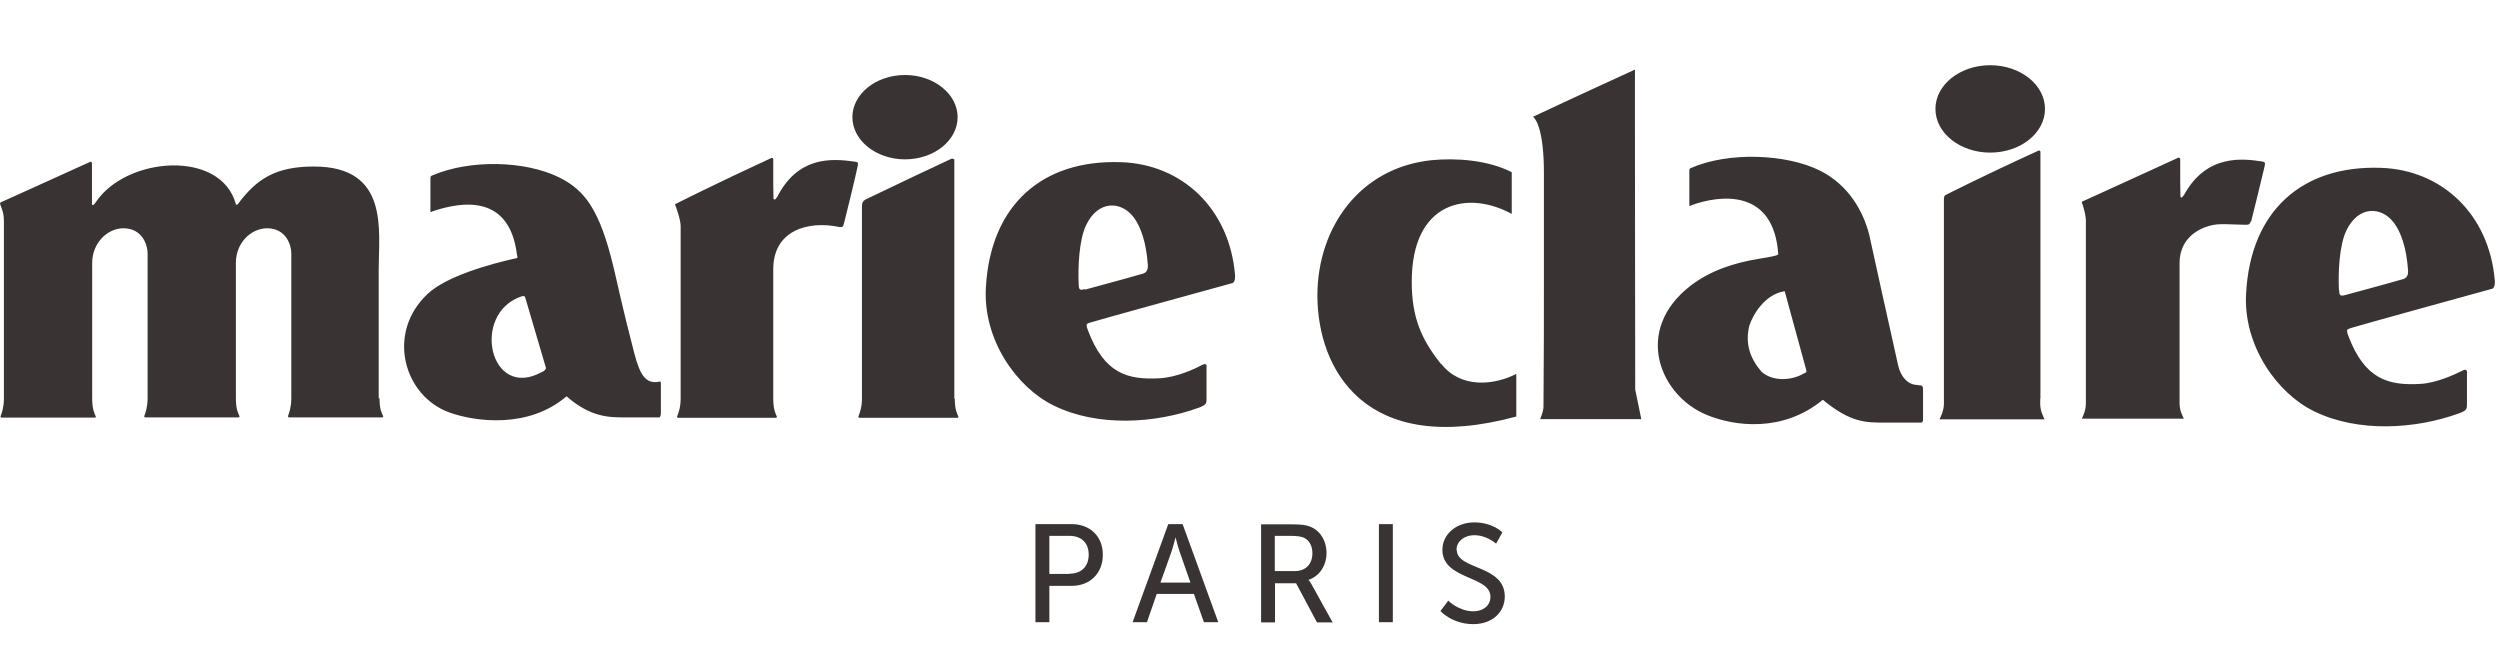 <svg id="_レイヤー_2" data-name="レイヤー 2" xmlns="http://www.w3.org/2000/svg" viewBox="0 0 115 30"><g id="SVG"><g id="logo_marieclaire"><path style="stroke-width:0;fill:none" d="M0 0h115v30H0z"/><path d="M30.31 17.56c-.59.11-.87-.28-1.14-1.34-.57-2.19-.77-3.2-.95-3.94-.64-2.66-1.33-3.54-2.5-4.12-1.56-.77-4.1-.84-5.86-.08 0 0-.06.02-.06.09v1.54c0 .09.07.02.07.02 1.41-.48 3.57-.79 3.91 1.99 0 .01.05.13 0 .15-1.27.28-3.25.84-4.11 1.65-1.92 1.8-1.1 4.71 1.02 5.46 1.18.42 3.62.75 5.37-.75 1.11.97 1.97.97 2.67.97h1.61s.06-.06.06-.17v-1.39c0-.07 0-.1-.07-.09Zm-5.36-.46c-2.43 1.37-3.31-2.69-.95-3.47.1-.03.15.02.15.02l.96 3.26c.02.08-.09.16-.16.2Zm16.68-9.77c1.34 0 2.42-.87 2.42-1.94s-1.09-1.94-2.42-1.94-2.42.87-2.42 1.94 1.09 1.94 2.42 1.94Zm9.92.13c-3.59-.12-5.99 1.95-6.2 5.77-.14 2.4 1.42 4.6 3.13 5.43 2.03.99 4.65.82 6.65.1.39-.14.37-.22.37-.44v-1.37c0-.11.05-.3-.25-.14-.29.16-1.14.55-1.9.59-1.46.08-2.55-.19-3.31-2.22-.12-.32-.02-.28.07-.33.08-.04 6.59-1.83 6.59-1.83.12-.07.12-.26.11-.39-.26-3.02-2.42-5.08-5.25-5.17Zm-1.64 5.84c-.24.06-.28.04-.29-.21-.04-.82.02-2.06.34-2.73.55-1.16 1.62-1.13 2.2-.35.31.42.57 1.13.64 2.18.03.41-.27.4-.34.43-.5.15-2.54.7-2.54.7Zm-32.49 5.03v-5.92c0-1.81.5-4.75-2.98-4.75-1.78 0-2.64.58-3.5 1.73-.03.04-.08.04-.09 0-.69-2.53-5.05-2.19-6.45-.08-.03.04-.06.07-.08.1-.04.04-.09.02-.09-.03V7.49s-.04-.06-.07-.05C1.61 8.6.05 9.3.05 9.3s-.07.03-.04.1c.05.14.17.39.17.75v8.18c0 .41-.1.67-.15.81-.03.07.06.07.06.07h4.24s.11.01.07-.07c-.04-.09-.16-.29-.16-.81V12.1c0-.92.69-1.59 1.43-1.6.89 0 1.12.79 1.12 1.15v6.67c0 .41-.1.67-.15.81-.03.07.06.07.06.07h4.24s.11.01.07-.07c-.04-.09-.16-.29-.16-.81v-6.23c0-.92.69-1.58 1.43-1.59.89 0 1.12.79 1.12 1.15v6.67c0 .41-.1.67-.15.81-.02.07.06.07.06.07h4.24s.11.01.07-.07c-.04-.09-.17-.29-.16-.81ZM39.35 7.44c-1.15-.17-2.65-.23-3.6 1.62-.03.04-.06.07-.08.1-.04.04-.09.01-.09-.03 0-.06-.01-.54-.01-.69V7.31s-.04-.06-.07-.05c-2.54 1.17-4.38 2.1-4.38 2.1s-.09.02-.06.07c.04.1.25.67.25.97v7.94c0 .42-.11.67-.16.81-.03.07.06.07.06.07h4.45s.11 0 .07-.07c-.04-.09-.16-.29-.16-.81v-5.96c0-1.78 1.59-2.24 3.03-1.94.15.03.19-.02.22-.15.04-.15.55-2.22.62-2.59.04-.19.06-.23-.09-.26h.02Zm4.55 10.9V7.35c0-.04-.11-.06-.13-.05-2.42 1.13-3.88 1.85-3.92 1.86 0 0-.02 0-.05.03q-.15.07-.15.29v8.86c0 .41-.11.67-.16.81-.03.07.06.07.06.07h4.46s.11 0 .07-.07c-.04-.09-.16-.29-.16-.81Zm22.39-1.59c-.91-1.14-1.35-2.15-1.35-3.79 0-3.73 2.61-4.21 4.6-3.12V7.92c-1.12-.57-2.6-.66-3.7-.55-3.3.35-5.23 3.1-5.24 6.21 0 3.4 2.19 7.47 9.15 5.58V17.2c-1.02.52-2.55.69-3.46-.47ZM75.21 3.2s-3.08 1.41-4.69 2.17c.16.13.5.7.5 2.58v4.74c0 1.36 0 3.96-.02 6.02 0 .23-.15.54-.15.57h4.65l-.28-1.36s-.02-14.78-.01-14.71Zm13.01 14.51c-.48 0-.79-.41-.9-.88-.14-.59-1.34-6.05-1.34-6.05-.27-1.05-.94-2.28-2.28-2.94-1.53-.76-4.19-.87-5.92-.11 0 0-.07.02-.07.1v1.6c0 .1.07.02.07.02 1.36-.5 3.82-.78 4.02 2.25l-.09.05c-.27.07-.42.09-.89.17-1 .17-2.11.5-3.05 1.22-2.66 2.05-1.42 5.07.75 5.95 1.26.52 3.49.82 5.33-.7 1.27 1.05 1.97 1.05 2.83 1.05h1.67c.09 0 .11-.05.11-.17v-1.32c0-.2-.03-.23-.22-.23Zm-5.23-.54c-.53.33-1.44.41-1.97-.08-.5-.59-.76-1.27-.55-2.11.17-.52.71-1.43 1.6-1.58.03-.01.03.01.03.01l.99 3.62c.03.08-.02.11-.1.15ZM91.55 3c-1.39 0-2.52.9-2.52 2.01s1.13 2.01 2.52 2.01 2.52-.9 2.52-2.01S92.94 3 91.55 3Zm2.31 15.34V6.97s-.04-.06-.07-.05c-2.65 1.21-4.27 2.04-4.27 2.04s-.1 0-.1.22v9.39c0 .34-.16.61-.19.7v.02h4.81s.01 0 0-.02c-.04-.1-.19-.35-.19-.7v-.24Zm9.69-8.14c.04-.16.53-2.13.61-2.5.04-.19.06-.24-.09-.27-.86-.13-2.56-.37-3.6 1.53-.03.04-.06.08-.08.1-.04.05-.09.02-.09-.03 0-.07-.01-.55-.01-.7V7.3s-.04-.06-.08-.05c-2.57 1.18-4.38 2-4.38 2s-.09.02-.06.08c.04.1.16.47.18.78v8.46c0 .33-.15.6-.18.68v.01h4.68s.01 0 0-.02c-.04-.09-.19-.34-.19-.68v-6.48c.01-.83.49-1.37 1.18-1.63.55-.2.82-.13 1.86-.11.16 0 .19-.03.23-.15Zm4.52 4.91c.08-.04 6.58-1.83 6.58-1.83.12-.07.12-.26.11-.39-.26-3.02-2.42-5.08-5.25-5.17-3.59-.12-5.98 1.95-6.19 5.77-.14 2.4 1.42 4.6 3.13 5.43 2.03.99 4.65.82 6.65.1.39-.14.38-.22.38-.44v-1.37c0-.11.04-.3-.25-.14-.3.15-1.15.55-1.9.59-1.46.08-2.55-.2-3.31-2.22-.12-.32-.02-.28.07-.33Zm-.48-1.77c-.04-.82.02-2.06.34-2.73.55-1.16 1.62-1.13 2.2-.35.31.42.57 1.13.64 2.18.03.41-.27.4-.34.43-.5.15-2.54.7-2.54.7-.23.06-.28.04-.29-.22Zm-58.3 10.77h-1.66v4.51h.64v-1.67h1.03c.83 0 1.43-.57 1.43-1.43s-.6-1.41-1.43-1.41Zm-.1 2.29h-.92v-1.75h.93c.54 0 .88.32.88.86s-.33.88-.88.88Zm4.55-2.29-1.64 4.51h.66l.45-1.3h1.71l.46 1.3h.66l-1.64-4.51h-.67Zm-.36 2.69.51-1.43c.08-.23.18-.64.18-.64h.01s.1.41.18.64l.5 1.43h-1.38Zm6.82-.13c.5-.17.82-.66.82-1.23s-.3-1.05-.77-1.22c-.18-.07-.37-.1-.85-.1h-1.39v4.51h.64v-1.8h.97l.96 1.8h.72l-.97-1.75c-.08-.15-.14-.2-.14-.2Zm-.64-.4h-.92v-1.62h.74c.36 0 .5.04.63.1.23.13.36.37.36.7 0 .5-.31.82-.81.82Zm4.51-2.16h-.64v4.51h.64v-4.51ZM67 25.28c0-.36.34-.66.82-.66.58 0 1 .39 1 .39l.29-.52s-.44-.46-1.29-.46-1.47.56-1.47 1.26c0 1.39 2.21 1.18 2.21 2.16 0 .43-.36.67-.78.67-.68 0-1.16-.49-1.16-.49l-.36.48s.54.6 1.51.6c.9 0 1.45-.57 1.45-1.27 0-1.47-2.21-1.21-2.21-2.15Z" style="stroke-width:0;fill:#3a3333"/></g></g></svg>